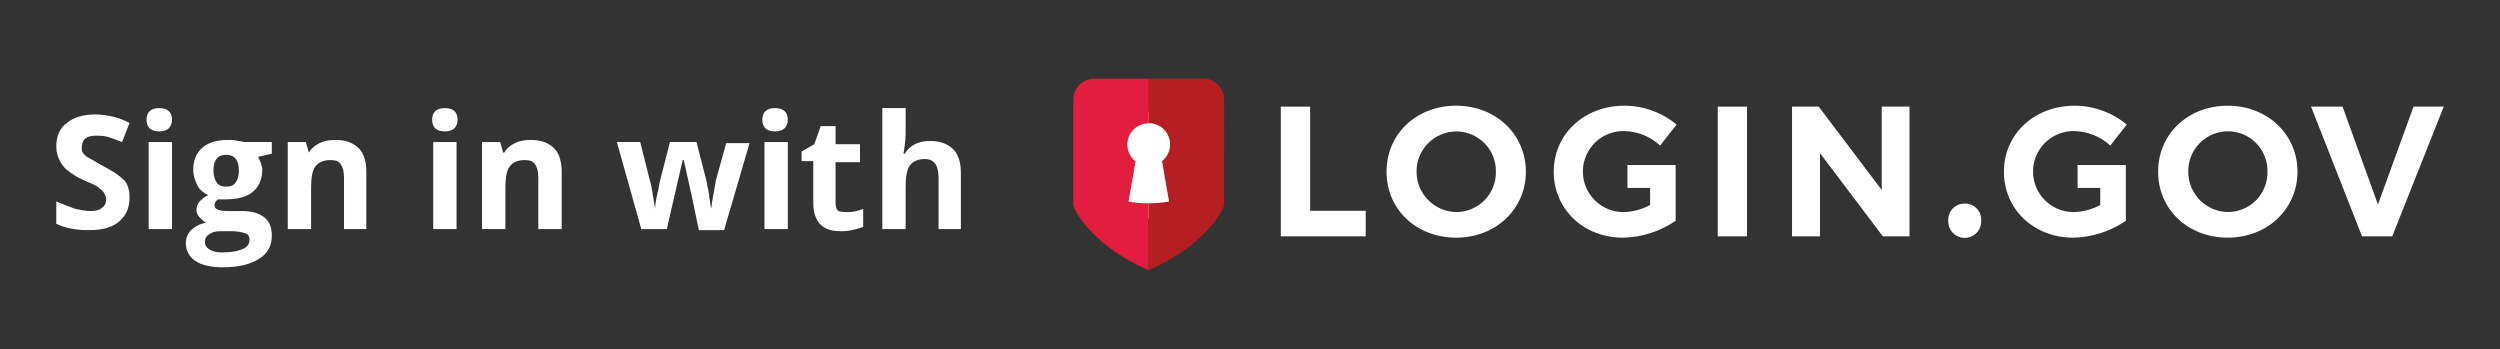 <?xml version="1.0" encoding="UTF-8" standalone="no"?>
<!-- Generated by Microsoft Visio, SVG Export idme_signin_crop.svg Page-1 -->

<svg
   width="229mm"
   height="32mm"
   viewBox="0 0 649.134 90.708"
   xml:space="preserve"
   color-interpolation-filters="sRGB"
   class="st3"
   version="1.1"
   id="svg18"
   sodipodi:docname="sign_in_with_login.gov.svg"
   inkscape:version="1.3 (0e150ed6c4, 2023-07-21)"
   xmlns:inkscape="http://www.inkscape.org/namespaces/inkscape"
   xmlns:sodipodi="http://sodipodi.sourceforge.net/DTD/sodipodi-0.dtd"
   xmlns="http://www.w3.org/2000/svg"
   xmlns:svg="http://www.w3.org/2000/svg"><rect x="0" y="0" width="649.134" height="90.708" fill="#333333" stroke="none"/><defs
   id="defs18" /><sodipodi:namedview
   id="namedview18"
   pagecolor="#ffffff"
   bordercolor="#999999"
   borderopacity="1"
   inkscape:showpageshadow="0"
   inkscape:pageopacity="0"
   inkscape:pagecheckerboard="0"
   inkscape:deskcolor="#d1d1d1"
   inkscape:document-units="in"
   inkscape:zoom="1.2277902"
   inkscape:cx="512.70974"
   inkscape:cy="127.05754"
   inkscape:window-width="1350"
   inkscape:window-height="1040"
   inkscape:window-x="2104"
   inkscape:window-y="67"
   inkscape:window-maximized="0"
   inkscape:current-layer="g18" />&#10;	<style
   type="text/css"
   id="style1">&#10;	<![CDATA[
		.st1 {fill:#08833d;stroke:none;stroke-linecap:butt;stroke-width:2.757}
		.st2 {fill:#ffffff;stroke:none;stroke-linecap:butt;stroke-width:2.757}
		.st3 {fill:none;fill-rule:evenodd;font-size:12px;overflow:visible;stroke-linecap:square;stroke-miterlimit:3}
	]]>&#10;	</style>&#10;&#10;	<g
   id="g18"
   transform="translate(-2.443,3.054)">&#10;		<title
   id="title1">Page-1</title>&#10;		&#10;		<g
   id="group4-3"
   transform="translate(17.059,-17.907)"
   inkscape:label="Sign in with">&#10;			<title
   id="title3">Sheet.4</title>&#10;			<g
   id="shape5-4"
   transform="translate(0,-9.649)">&#10;				<title
   id="title4">Sheet.5</title>&#10;				<path
   d="m 19.02,75.72 c 0,2.75 -0.83,4.68 -2.76,6.34 -1.92,1.65 -4.68,2.2 -7.99,2.2 -3.03,0 -6.06,-0.55 -8.27,-1.65 v -5.79 c 1.93,0.83 3.58,1.38 4.96,1.93 1.38,0.28 2.76,0.55 3.86,0.55 1.38,0 2.48,-0.27 3.03,-0.83 0.83,-0.55 1.11,-1.37 1.11,-2.2 0,-0.55 -0.28,-1.1 -0.55,-1.66 C 12.13,74.06 11.58,73.79 11.03,73.24 10.48,72.69 9.1,72.13 7.17,71.31 5.24,70.48 4.14,69.65 3.03,68.83 1.93,68 1.38,67.17 0.83,66.07 0.28,64.97 0,63.86 0,62.49 0,60 0.83,57.8 2.76,56.42 c 1.65,-1.38 4.13,-2.21 7.44,-2.21 1.65,0 3.03,0.28 4.41,0.56 1.38,0.27 2.76,0.82 4.41,1.65 l -1.93,4.96 C 15.44,60.83 14.34,60.28 13.23,60 12.13,59.73 11.3,59.73 10.2,59.73 c -1.1,0 -2.21,0.27 -2.76,0.83 -0.55,0.55 -0.82,1.37 -0.82,2.2 0,0.55 0,1.1 0.27,1.38 0.28,0.27 0.55,0.83 1.1,1.1 0.56,0.28 1.93,1.1 3.86,2.21 2.76,1.38 4.69,2.75 5.79,3.86 0.83,0.82 1.38,2.48 1.38,4.41 z"
   class="st2"
   id="path4" />&#10;			</g>&#10;			<g
   id="shape6-6"
   transform="translate(23.432,-9.924)">&#10;				<title
   id="title5">Sheet.6</title>&#10;				<path
   d="m 0,55.87 c 0,-1.93 1.1,-3.03 3.31,-3.03 2.2,0 3.31,1.1 3.31,3.03 0,0.83 -0.28,1.65 -0.83,2.2 C 5.24,58.63 4.41,58.9 3.31,58.9 1.1,58.9 0,57.8 0,55.87 Z M 6.62,84.26 H 0.55 v -22.6 h 6.07 z"
   class="st2"
   id="path5" />&#10;			</g>&#10;			<g
   id="shape7-8"
   transform="translate(33.632)">&#10;				<title
   id="title6">Sheet.7</title>&#10;				<path
   d="m 22.33,51.73 v 3.04 l -3.58,0.82 c 0.55,1.11 1.1,2.21 1.1,3.31 0,2.48 -0.83,4.41 -2.48,5.79 -1.66,1.38 -4.14,1.93 -7.17,1.93 H 9.1 8.27 c -0.55,0.55 -0.83,1.1 -0.83,1.65 0,0.83 1.11,1.38 3.31,1.38 h 3.86 c 2.48,0 4.41,0.55 5.79,1.66 1.38,1.1 1.93,2.75 1.93,4.68 0,2.76 -1.1,4.69 -3.31,6.07 -2.2,1.38 -5.24,2.2 -9.37,2.2 -3.03,0 -5.51,-0.55 -7.17,-1.65 C 0.83,81.51 0,79.85 0,77.92 0,76.54 0.55,75.44 1.38,74.61 2.21,73.79 3.58,72.96 5.24,72.69 4.69,72.41 4.14,71.86 3.58,71.31 3.03,70.76 2.76,69.93 2.76,69.38 c 0,-0.83 0.27,-1.66 0.82,-2.21 0.56,-0.55 1.11,-1.1 2.21,-1.65 -1.1,-0.55 -2.21,-1.38 -2.76,-2.48 -0.55,-1.11 -1.1,-2.48 -1.1,-4.14 0,-2.48 0.83,-4.41 2.48,-5.79 1.65,-1.38 3.86,-1.93 6.89,-1.93 0.55,0 1.38,0 2.21,0.28 0.83,0 1.38,0.27 1.65,0.27 z M 4.96,77.65 c 0,0.82 0.28,1.38 1.1,1.93 0.83,0.55 1.93,0.82 3.31,0.82 2.21,0 3.86,-0.27 5.24,-0.82 1.38,-0.55 1.93,-1.38 1.93,-2.48 0,-0.83 -0.28,-1.38 -1.1,-1.66 -0.83,-0.27 -1.93,-0.55 -3.31,-0.55 H 8.82 c -1.1,0 -2.2,0.28 -2.76,0.83 -0.55,0.27 -1.1,0.82 -1.1,1.93 z M 7.17,59.18 c 0,1.1 0.27,2.2 0.82,3.03 0.56,0.83 1.38,1.1 2.49,1.1 1.1,0 1.93,-0.27 2.48,-1.1 0.55,-0.83 0.82,-1.65 0.82,-3.03 0,-2.76 -1.1,-4.14 -3.3,-4.14 -2.21,0 -3.31,1.38 -3.31,4.14 z"
   class="st2"
   id="path6" />&#10;			</g>&#10;			<g
   id="shape8-10"
   transform="translate(60.097,-9.924)">&#10;				<title
   id="title7">Sheet.8</title>&#10;				<path
   d="M 20.68,84.26 H 14.61 V 71.03 c 0,-1.65 -0.27,-2.76 -0.83,-3.58 -0.55,-0.83 -1.37,-1.11 -2.75,-1.11 -1.66,0 -3.04,0.56 -3.86,1.66 -0.83,1.1 -1.11,3.03 -1.11,5.79 V 84.26 H 0 v -22.6 h 4.69 l 0.82,2.75 c 0.55,-1.1 1.66,-1.92 2.76,-2.48 1.1,-0.55 2.48,-0.82 4.14,-0.82 2.75,0 4.68,0.82 6.06,2.2 1.38,1.38 1.93,3.59 1.93,6.07 v 14.88 z"
   class="st2"
   id="path7" />&#10;			</g>&#10;			<g
   id="shape9-12"
   transform="translate(97.589,-9.924)">&#10;				<title
   id="title8">Sheet.9</title>&#10;				<path
   d="m 0,55.87 c 0,-1.93 1.1,-3.03 3.31,-3.03 2.2,0 3.31,1.1 3.31,3.03 0,0.83 -0.28,1.65 -0.83,2.2 C 5.24,58.63 4.41,58.9 3.31,58.9 1.1,58.9 0,57.8 0,55.87 Z M 6.34,84.26 H 0.28 v -22.6 h 6.06 z"
   class="st2"
   id="path8" />&#10;			</g>&#10;			<g
   id="shape10-14"
   transform="translate(110.546,-9.924)">&#10;				<title
   id="title9">Sheet.10</title>&#10;				<path
   d="M 20.68,84.26 H 14.61 V 71.03 c 0,-1.65 -0.27,-2.76 -0.83,-3.58 -0.55,-0.83 -1.37,-1.11 -2.75,-1.11 -1.66,0 -3.04,0.56 -3.86,1.66 -0.83,1.1 -1.11,3.03 -1.11,5.79 V 84.26 H 0 v -22.6 h 4.69 l 0.82,2.75 h 0.28 c 0.55,-1.1 1.65,-1.92 2.76,-2.48 1.1,-0.55 2.48,-0.82 4.13,-0.82 2.76,0 4.69,0.82 6.07,2.2 1.37,1.38 1.93,3.59 1.93,6.07 z"
   class="st2"
   id="path9" />&#10;			</g>&#10;			<g
   id="shape11-16"
   transform="translate(145.557,-9.649)">&#10;				<title
   id="title10">Sheet.11</title>&#10;				<path
   d="m 21.23,83.99 -1.66,-8 -2.2,-9.92 H 17.09 L 12.96,83.99 H 6.34 L 0,61.38 h 6.06 l 2.49,9.93 c 0.55,1.65 0.82,4.13 1.37,7.44 0,-1.1 0.28,-2.76 0.83,-4.96 l 0.28,-1.66 2.75,-10.75 h 6.9 l 2.75,10.75 c 0,0.28 0,0.83 0.28,1.38 0,0.55 0.27,1.1 0.27,1.93 0,0.55 0.28,1.38 0.28,1.93 0,0.55 0.28,1.1 0.28,1.38 0,-1.1 0.27,-2.21 0.55,-3.86 0.27,-1.65 0.55,-2.76 0.55,-3.31 l 2.75,-9.92 h 6.07 l -6.62,22.6 h -6.61 z"
   class="st2"
   id="path10" />&#10;			</g>&#10;			<g
   id="shape12-18"
   transform="translate(183.324,-9.924)">&#10;				<title
   id="title11">Sheet.12</title>&#10;				<path
   d="m 0,55.87 c 0,-1.93 1.1,-3.03 3.31,-3.03 2.2,0 3.31,1.1 3.31,3.03 0,0.83 -0.28,1.65 -0.83,2.2 C 5.24,58.63 4.41,58.9 3.31,58.9 1.1,58.9 0,57.8 0,55.87 Z M 6.62,84.26 H 0.55 v -22.6 h 6.07 z"
   class="st2"
   id="path11" />&#10;			</g>&#10;			<g
   id="shape13-20"
   transform="translate(193.524,-9.373)">&#10;				<title
   id="title12">Sheet.13</title>&#10;				<path
   d="m 12.13,79.3 c 1.1,0 2.48,-0.27 3.86,-0.83 v 4.69 c -1.65,0.55 -3.31,1.1 -5.79,1.1 -2.48,0 -4.14,-0.55 -5.51,-1.93 C 3.58,80.96 3.03,79.3 3.03,76.82 V 66.07 H 0 v -2.48 l 3.31,-1.93 1.65,-4.69 h 3.86 v 4.69 h 6.34 v 4.68 H 8.82 V 77.1 c 0,0.82 0.28,1.65 0.83,1.93 0.55,0.27 1.93,0.27 2.48,0.27 z"
   class="st2"
   id="path12" />&#10;			</g>&#10;			<g
   id="shape14-22"
   transform="translate(214.476,-9.924)">&#10;				<title
   id="title13">Sheet.14</title>&#10;				<path
   d="M 20.68,84.26 H 14.61 V 71.03 c 0,-3.31 -1.1,-4.96 -3.58,-4.96 -1.66,0 -3.04,0.55 -3.86,1.65 -0.83,1.11 -1.11,3.04 -1.11,5.79 V 84.26 H 0 V 52.84 h 6.06 v 6.34 c 0,0.55 0,1.65 -0.27,3.58 l -0.28,1.93 h 0.28 c 1.38,-2.2 3.58,-3.31 6.62,-3.31 2.75,0 4.68,0.83 6.06,2.21 1.38,1.38 1.93,3.58 1.93,6.06 v 14.61 z"
   class="st2"
   id="path13" />&#10;			</g>&#10;		</g>&#10;		&#10;	<g
   id="login-gov-logo-rev-lg"
   style="fill:#ffffff;fill-rule:evenodd;stroke:none;stroke-width:1"
   transform="matrix(1.142,0,0,1.142,280.666,17.541)"
   inkscape:label="LOGIN.GOV"><g
     id="g7"
     inkscape:label="logo"
     transform="matrix(1.104,0,0,1.104,-0.649,-0.89)"><rect
       id="Rectangle-path"
       fill="#ffffff"
       x="8.39"
       y="7.52"
       width="17.2"
       height="22.06" /><path
       d="m 12.33,26 1.45,-8.28 C 12.293,16.568 11.706,14.597 12.319,12.819 12.932,11.041 14.609,9.851 16.49,9.86 V 0.67 H 5.29 C 4.139,0.67 3.035,1.127 2.221,1.941 1.407,2.755 0.95,3.859 0.95,5.01 v 21.28 c -0.003,0.401 0.086,0.798 0.26,1.16 0.94,1.9 4.65,8 15.27,12.69 V 26.34 C 15.089,26.346 13.701,26.232 12.33,26 Z"
       id="path6-6"
       fill="#e21d3e" /><path
       d="M 27.66,0.64 H 16.48 v 9.19 0 c 1.872,-0.01 3.544,1.169 4.165,2.935 0.62,1.766 0.052,3.732 -1.415,4.895 l 1.45,8.32 c -1.387,0.241 -2.792,0.362 -4.2,0.36 v 13.78 c 10.61,-4.67 14.33,-10.79 15.27,-12.69 0.174,-0.362 0.263,-0.759 0.26,-1.16 V 5 C 32.015,3.844 31.559,2.733 30.742,1.915 29.926,1.096 28.816,0.637 27.66,0.64 Z"
       id="path7-9"
       fill="#b51e23" /></g><polygon
     id="Path"
     points="47.59,35.7 66.89,35.7 66.89,29.89 54.25,29.89 54.25,6.21 47.59,6.21 " /><path
     d="m 87.47,6 c -9,0 -15.84,6.36 -15.84,15 0,8.64 6.82,15 15.84,15 9.02,0 15.84,-6.53 15.84,-15 0,-8.47 -6.82,-15 -15.84,-15 z m 0.08,24.18 C 82.509,30.142 78.444,26.041 78.45,21 78.429,18.575 79.379,16.243 81.089,14.524 82.798,12.805 85.125,11.842 87.55,11.85 c 2.403,0.016 4.699,0.992 6.379,2.71 C 95.608,16.279 96.53,18.598 96.49,21 96.538,23.408 95.62,25.734 93.939,27.459 92.259,29.184 89.958,30.164 87.55,30.18 Z"
     id="path1"
     fill-rule="nonzero" /><path
     d="m 125.74,11.77 c 3.007,0.075 5.884,1.245 8.09,3.29 l 3.75,-4.76 C 134.256,7.53 130.067,6.008 125.74,6 c -9.19,0 -16.1,6.45 -16.1,15 0,8.55 6.79,15 15.72,15 4.291,-0.072 8.465,-1.407 12,-3.84 V 19.48 H 126.4 v 5.21 h 5.15 v 3.89 c -1.778,0.962 -3.75,1.509 -5.77,1.6 -3.361,0.111 -6.515,-1.619 -8.228,-4.513 -1.713,-2.894 -1.713,-6.491 0,-9.385 1.713,-2.894 4.867,-4.623 8.228,-4.513 z"
     id="path2" /><rect
     id="Rectangle"
     x="146.93"
     y="6.21"
     width="6.66"
     height="29.49" /><polygon
     id="polygon2"
     points="190.53,6.21 184.22,6.21 184.22,25.17 169.89,6.21 163.82,6.21 163.82,35.7 170.18,35.7 170.18,16.79 184.47,35.7 190.53,35.7 " /><path
     d="m 203.09,28.26 c -1.02,-0.026 -2.005,0.374 -2.717,1.105 -0.712,0.731 -1.086,1.726 -1.033,2.745 -0.072,1.384 0.626,2.695 1.814,3.408 1.188,0.714 2.673,0.714 3.861,0 1.188,-0.714 1.886,-2.024 1.814,-3.408 0.062,-1.02 -0.308,-2.018 -1.019,-2.751 C 205.099,28.626 204.111,28.227 203.09,28.26 Z"
     id="path3" /><path
     d="m 228.09,11.77 c 3.007,0.075 5.884,1.245 8.09,3.29 l 3.75,-4.76 C 236.606,7.53 232.417,6.008 228.09,6 218.9,6 212,12.45 212,21 c 0,8.55 6.79,15 15.72,15 4.291,-0.072 8.465,-1.407 12,-3.84 V 19.48 h -10.97 v 5.21 h 5.15 v 3.89 c -1.778,0.962 -3.75,1.509 -5.77,1.6 -3.361,0.111 -6.515,-1.619 -8.228,-4.513 -1.713,-2.894 -1.713,-6.491 0,-9.385 1.713,-2.894 4.867,-4.623 8.228,-4.513 z"
     id="path4-9" /><path
     d="m 262.9,6 c -9,0 -15.84,6.36 -15.84,15 0,8.64 6.83,15 15.84,15 9.01,0 15.85,-6.53 15.85,-15 0,-8.47 -6.83,-15 -15.85,-15 z m 0.1,24.18 c -5.057,-0.039 -9.128,-4.163 -9.1,-9.22 -0.021,-2.425 0.929,-4.757 2.639,-6.476 1.71,-1.719 4.037,-2.682 6.461,-2.674 2.406,0.021 4.704,1.005 6.38,2.731 1.676,1.727 2.591,4.053 2.54,6.459 0.048,2.404 -0.868,4.728 -2.543,6.452 C 267.701,29.177 265.405,30.159 263,30.18 Z"
     id="path5-0"
     fill-rule="nonzero" /><polygon
     id="polygon5"
     points="297.04,28.46 288.99,6.21 281.83,6.21 293.42,35.7 300.29,35.7 312,6.21 305.13,6.21 " /></g></g>&#10;</svg>
